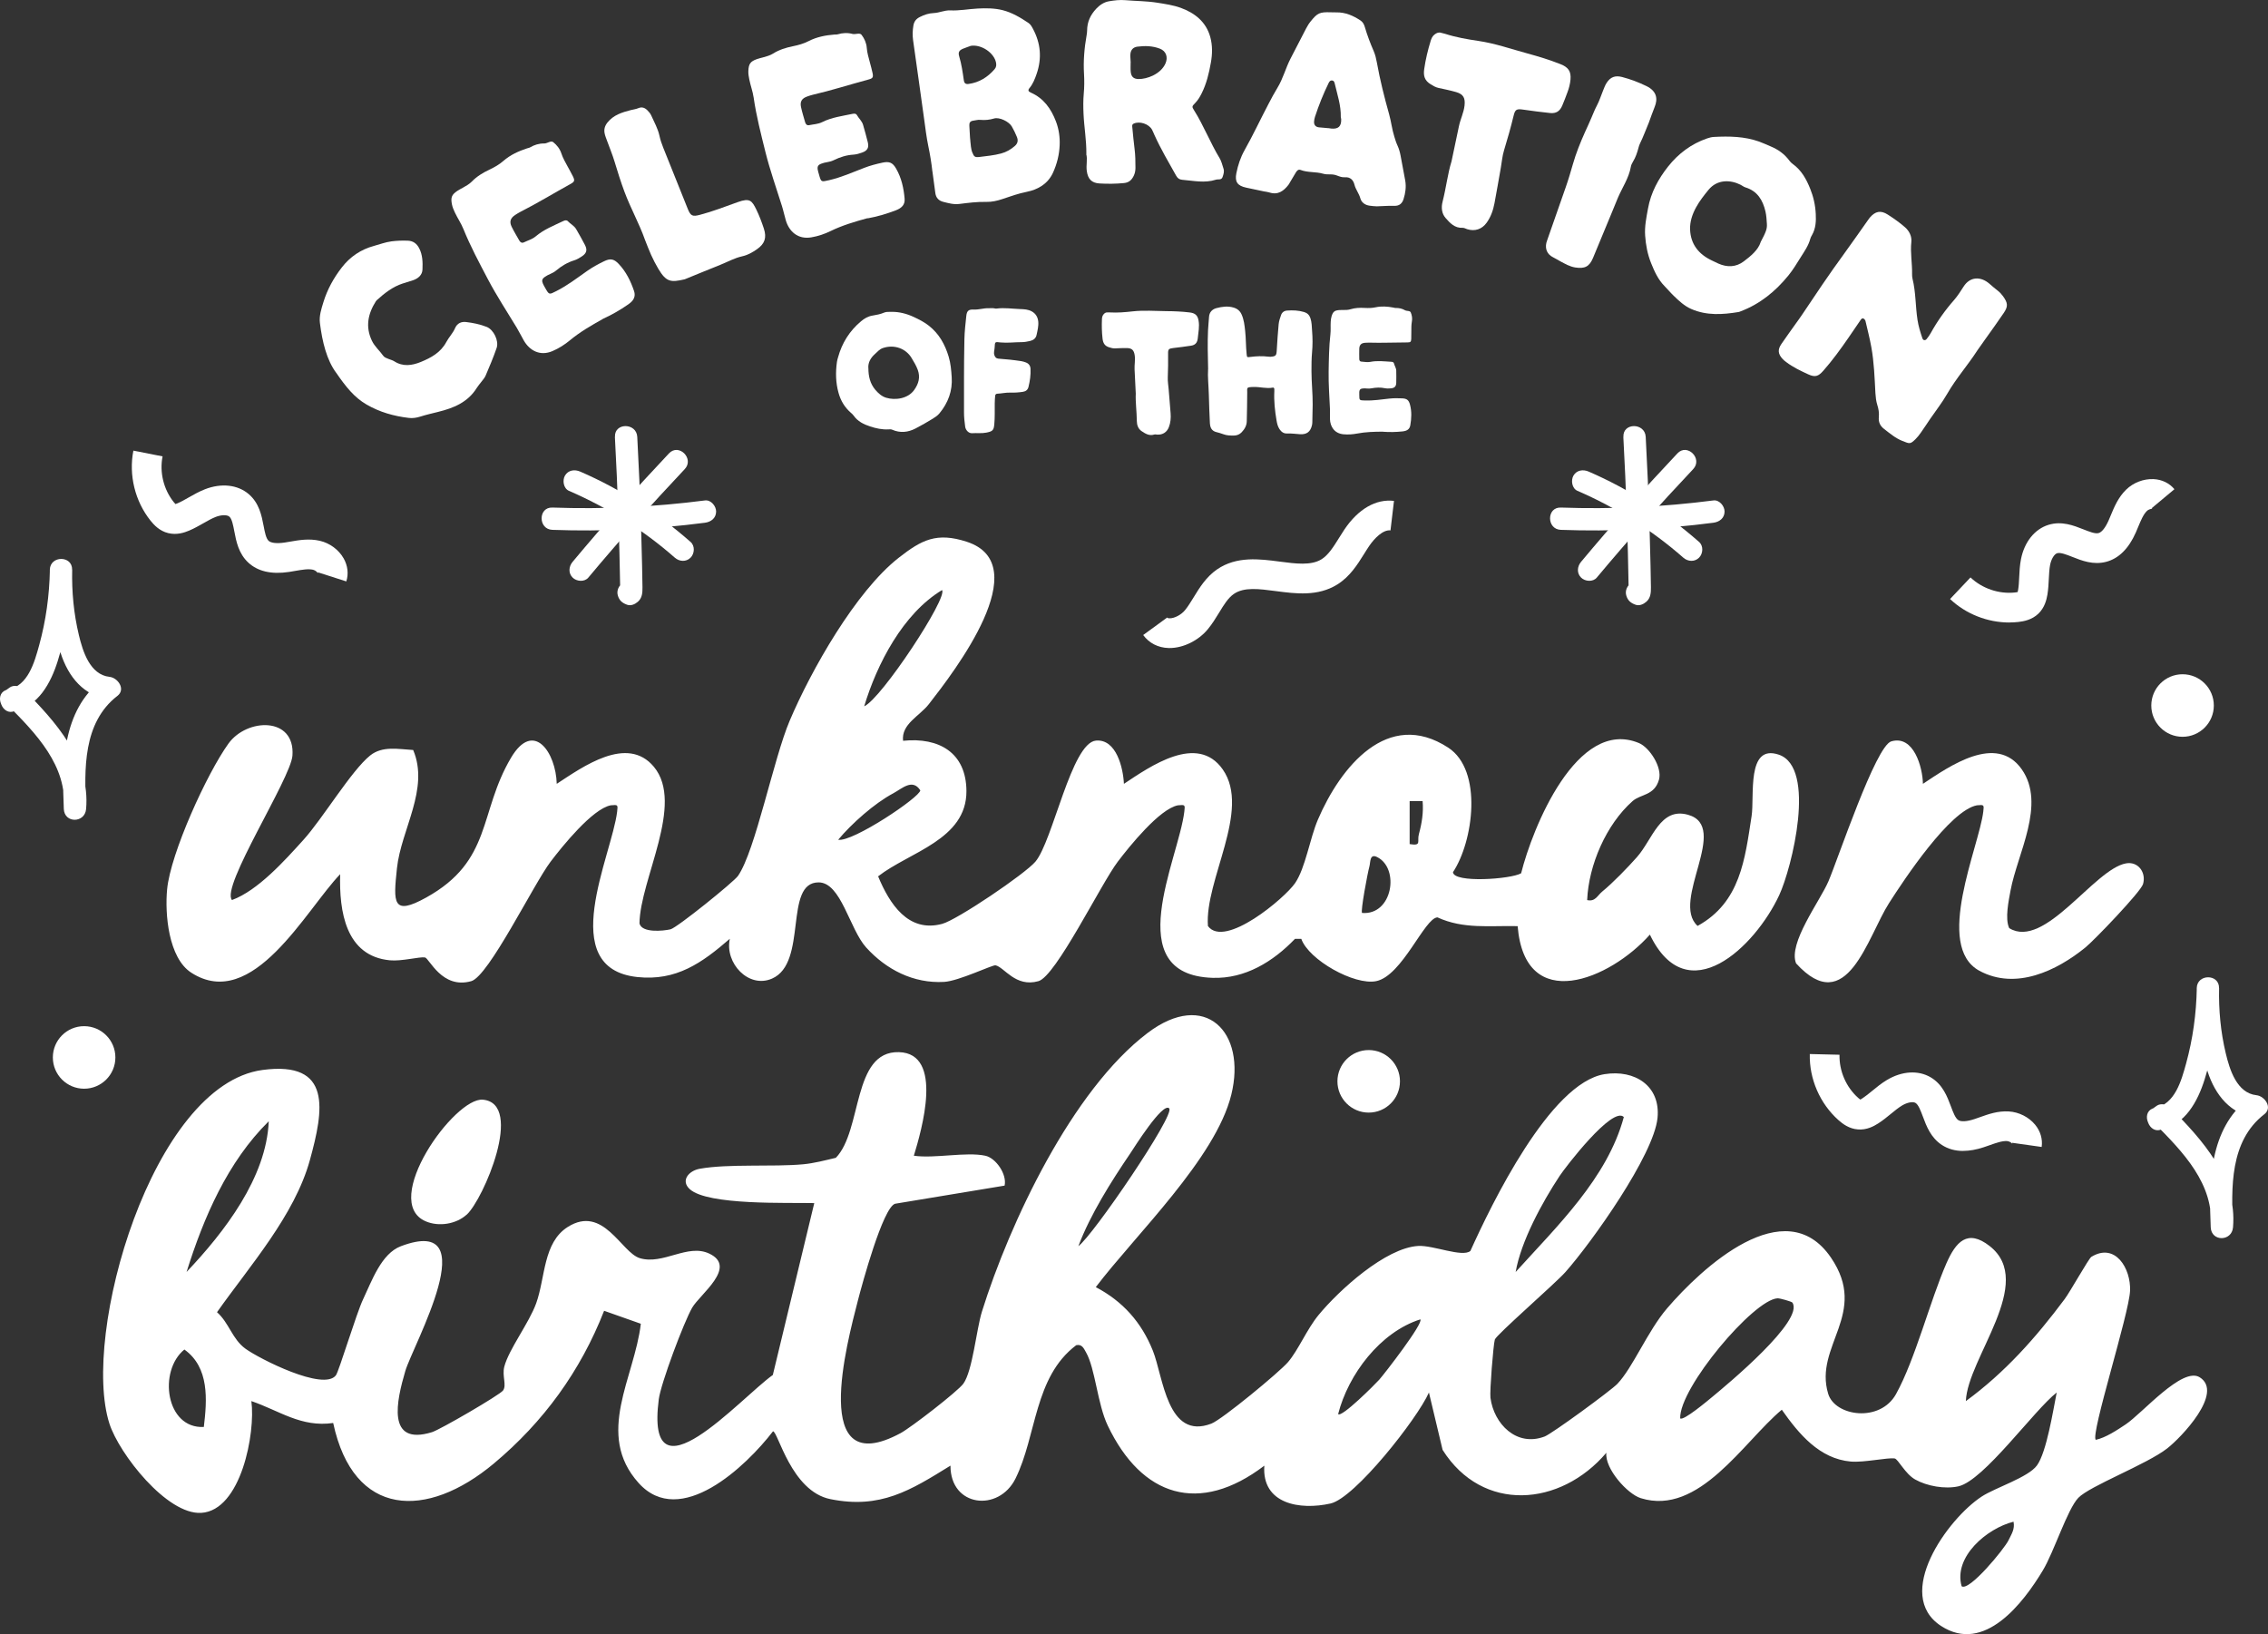 <svg xmlns="http://www.w3.org/2000/svg" id="Layer_1" data-name="Layer 1" viewBox="56.73 73.86 512.84 369.48">
  <rect x="56.73" y="73.86" width="512.84" height="369.48" fill="#333333" stroke="none"/>
  <defs>
    <style>
      .cls-1 {
        fill: #ffffff;
      }
    </style>
  </defs>
  <g>
    <path class="cls-1" d="M132.74,158.14c-2.13-2.87-3.14-6.98-3.67-11.25-.2-1.62.32-3.17.79-4.71.88-2.87,2.31-5.46,4.15-7.84,1.88-2.43,4.32-4.08,7.28-4.88,1.31-.36,2.59-.85,3.96-1.03,1.25-.16,2.48-.2,3.73-.15,1.2.05,1.99.68,2.52,1.68.8,1.52.83,3.21.76,4.85-.05,1.21-.95,2.01-2.12,2.41-.79.27-1.59.5-2.38.75-2.26.74-4.08,2.18-5.81,3.74-.09.08-.17.17-.23.27-1.8,2.84-2.4,5.76-.89,8.93.63,1.31,1.73,2.22,2.54,3.37.28.4.76.55,1.2.73.44.18.92.29,1.31.54,1.96,1.25,3.97.97,5.98.16,2.34-.96,4.51-2.13,5.79-4.52.58-1.09,1.49-1.99,1.99-3.16.46-1.06,1.38-1.49,2.48-1.36,1.59.19,3.17.51,4.66,1.1,1.58.63,2.8,3.15,2.25,4.76-.73,2.13-1.62,4.21-2.5,6.28-.22.53-.67.98-1.02,1.46-.32.43-.68.83-.96,1.28-2.03,3.28-5.26,4.58-8.8,5.45-1.31.33-2.65.63-3.94,1.04-.88.28-1.76.42-2.64.31-3.39-.4-6.61-1.31-9.58-3.04-2.73-1.59-4.64-3.96-6.85-7.18h0Z"/>
    <path class="cls-1" d="M193.04,145.98c-2.67,1.49-5.18,2.95-7.45,4.83-1.17.97-2.48,1.81-3.93,2.43-2.82,1.21-5.17-.12-6.48-2.38-.56-.97-1.05-1.99-1.63-2.95-2.2-3.64-4.54-7.19-6.52-10.96-1.95-3.71-3.93-7.4-5.51-11.3-.52-1.29-1.34-2.48-1.94-3.76-.28-.59-.53-1.18-.66-1.83-.3-1.54-.07-2.17,1.2-3.03.39-.26.83-.48,1.24-.71.73-.41,1.47-.81,2.06-1.41,1.14-1.18,2.52-2,3.97-2.69,1.14-.54,2.21-1.14,3.17-1.98,1.55-1.35,3.39-2.19,5.33-2.83.23-.08.48-.1.68-.22,1-.59,2.06-.91,3.22-.89.71.01,1.49-.73,2.05-.29.81.65,1.5,1.52,1.83,2.55.35,1.08.93,2.04,1.46,3.03.39.73.81,1.45,1.17,2.19.44.91.35,1.17-.57,1.68-3.81,2.1-7.52,4.37-11.4,6.34-.37.19-.72.42-1.07.64-1.11.71-1.4,1.53-.83,2.7.52,1.06,1.14,2.07,1.72,3.1.23.42.6.63,1.04.42.9-.44,1.89-.69,2.69-1.37,1.84-1.56,4.09-2.43,6.24-3.46.35-.17.74-.25,1,.03.6.65,1.46,1.04,1.91,1.84.68,1.18,1.36,2.36,1.98,3.57.57,1.12.36,1.86-.71,2.56-.54.36-1.12.71-1.74.9-1.51.46-2.83,1.26-4.02,2.25-.42.35-.86.61-1.37.82-.44.18-.87.41-1.25.68-.63.44-.72.84-.42,1.53.14.32.33.63.5.94.92,1.62.88,1.56,2.54.72,2.52-1.27,4.73-2.99,7.02-4.59,1.18-.82,2.44-1.51,3.72-2.13,1.45-.71,2.25-.58,3.36.59,1.65,1.74,2.7,3.87,3.46,6.12.42,1.25-.09,2.18-1.29,3.01-1.86,1.29-3.82,2.42-5.76,3.29h0Z"/>
    <path class="cls-1" d="M202.52,127.94c-1.24-3.5-3.18-6.97-4.57-10.68-.85-2.27-1.57-4.58-2.27-6.9-.48-1.59-1.12-3.11-1.68-4.66-.2-.56-.44-1.11-.55-1.68-.18-.9.02-1.68.64-2.46,1.37-1.71,3.28-2.29,5.25-2.8.57-.15,1.18-.21,1.72-.44.86-.37,1.52-.07,2.09.51.33.33.65.71.84,1.14.67,1.51,1.51,2.96,1.86,4.6.2.94.51,1.82.86,2.7,1.85,4.61,3.68,9.22,5.54,13.82.65,1.61,1.06,1.78,2.72,1.35,2.94-.77,5.77-1.88,8.63-2.9,2.64-.94,3.15-.37,4.17,1.74.67,1.38,1.21,2.82,1.69,4.28.66,2.03.22,3.4-1.55,4.64-1.02.72-2.1,1.33-3.35,1.61-1.76.39-3.33,1.28-4.98,1.94-2.54,1.01-5.07,2.06-7.6,3.09-.17.07-.33.15-.5.19-3.03.69-4.08.65-5.89-2.39-.6-1.01-1.14-2.07-1.63-3.14-.49-1.07-.89-2.19-1.43-3.52h0Z"/>
    <path class="cls-1" d="M252.93,123.18c-2.95.81-5.73,1.63-8.38,2.92-1.37.67-2.84,1.17-4.4,1.43-3.02.5-4.99-1.35-5.73-3.85-.32-1.08-.54-2.18-.88-3.25-1.27-4.06-2.7-8.07-3.73-12.2-1.01-4.07-2.06-8.13-2.66-12.29-.2-1.38-.71-2.73-.99-4.12-.13-.64-.24-1.27-.21-1.93.07-1.57.45-2.13,1.89-2.65.45-.16.92-.27,1.37-.39.81-.23,1.62-.43,2.33-.88,1.38-.87,2.92-1.34,4.5-1.66,1.24-.25,2.42-.58,3.55-1.16,1.83-.94,3.81-1.32,5.85-1.48.24-.02.49.02.71-.05,1.11-.33,2.22-.39,3.34-.09.69.18,1.62-.35,2.06.21.63.82,1.09,1.84,1.17,2.92.08,1.14.42,2.21.7,3.29.21.8.44,1.6.61,2.41.21.99.06,1.22-.95,1.49-4.2,1.13-8.34,2.46-12.58,3.44-.41.1-.8.23-1.2.37-1.25.43-1.72,1.15-1.44,2.43.25,1.15.61,2.29.93,3.42.13.46.43.75.91.65.98-.21,2-.22,2.94-.69,2.16-1.08,4.55-1.38,6.88-1.87.38-.08.78-.07.96.26.43.77,1.16,1.36,1.41,2.24.37,1.31.75,2.62,1.07,3.94.29,1.22-.09,1.89-1.3,2.32-.61.21-1.26.42-1.9.46-1.58.09-3.04.54-4.44,1.23-.49.24-.99.39-1.53.47-.47.07-.94.19-1.38.36-.71.28-.9.64-.77,1.38.06.35.17.69.27,1.03.5,1.8.49,1.72,2.3,1.31,2.75-.63,5.31-1.78,7.92-2.78,1.34-.52,2.72-.88,4.12-1.18,1.58-.34,2.33-.03,3.13,1.38,1.19,2.09,1.7,4.4,1.9,6.77.11,1.32-.61,2.09-1.97,2.62-2.12.81-4.28,1.44-6.38,1.82h0Z"/>
    <path class="cls-1" d="M267.56,112.62c-.21-1.94-.53-3.85-.93-5.77-.41-1.96-.64-3.97-.92-5.96-.84-5.97-1.65-11.95-2.51-17.92-.16-1.13-.12-2.24.07-3.35.15-.85.56-1.46,1.42-1.9,1.03-.52,2.02-.86,3.19-.91,1.24-.05,2.41-.65,3.69-.6,2.09.1,4.15-.31,6.23-.42,1.88-.1,3.85-.09,5.65.37,2.1.53,4.03,1.67,5.85,2.9.45.31.72.79.97,1.26,1.79,3.3,2.09,6.73.85,10.28-.39,1.12-.82,2.23-1.59,3.16-.42.51-.29.78.3,1.04,2.91,1.29,4.58,3.66,5.67,6.52.66,1.73.92,3.56.84,5.39-.09,2.14-.61,4.22-1.5,6.18-1.16,2.54-3.4,3.84-5.97,4.35-1.89.38-3.67,1.01-5.46,1.62-1.21.41-2.44.68-3.67.65-2.04-.05-4.05.21-6.05.46-1.31.17-2.47-.17-3.67-.47-1.03-.26-1.64-.92-1.79-1.97-.23-1.63-.44-3.27-.66-4.91h0ZM276.26,84.22c-.48.18-1.1.38-1.71.63-.93.37-1.22.82-.92,1.78.53,1.76.78,3.57,1.04,5.38.1.69.42.92,1.08.83,2.41-.33,4.32-1.53,5.88-3.34.4-.47.42-.95.32-1.49-.43-2.19-3.3-4.16-5.69-3.79h0ZM276.14,105.74c.1.75.11,1.78.46,2.62.37.92.57,1.11,1.59.99,1.65-.2,3.3-.36,4.92-.79,1.19-.32,2.16-.89,3.08-1.68.71-.61.79-1.3.48-2.06-.33-.82-.72-1.62-1.16-2.38-.66-1.12-2.83-2.14-3.99-1.79-1.06.32-2.08.41-3.16.31-.52-.05-1.06.12-1.59.19-.66.09-.9.48-.85,1.11.08,1.17.12,2.73.23,3.48h0Z"/>
    <path class="cls-1" d="M302.38,108.69c.03-3.18-.51-6.1-.64-9.05-.07-1.54-.09-3.06.05-4.6.13-1.47.15-2.96.06-4.43-.18-2.97.07-5.89.59-8.81.06-.35.11-.7.11-1.05.01-1.93.74-3.51,2.07-4.93.82-.87,1.78-1.48,2.86-1.67,1.21-.21,2.46-.36,3.73-.25,2.37.2,4.76.19,7.13.56,1.83.29,3.69.56,5.4,1.18,3.18,1.16,5.72,3.17,6.66,6.6.52,1.9.48,3.86.13,5.79-.42,2.39-.98,4.74-2.08,6.94-.4.8-.85,1.55-1.48,2.2-.73.74-.76.8-.21,1.67,1.08,1.7,1.96,3.51,2.86,5.31.93,1.85,1.81,3.72,2.9,5.49.42.69.59,1.54.86,2.32.23.66.02,1.28-.19,1.9-.26.79-.99.46-1.52.63-2.54.82-5.08.23-7.62.02-.65-.06-1.03-.33-1.37-.93-1.71-3.04-3.48-6.05-4.92-9.23-.17-.38-.32-.77-.51-1.13-.7-1.34-2.85-2.05-4.19-1.4-.42.21-.31.61-.28.94.15,1.59.3,3.18.5,4.76.18,1.41.2,2.83.2,4.25,0,.59-.09,1.18-.34,1.73-.44.97-1.06,1.64-2.25,1.75-1.85.18-3.7.2-5.54.09-1.78-.11-2.61-1-2.87-2.78-.2-1.35.2-2.71-.12-3.84h0ZM312.39,87.99c0,.63-.05,1.42.02,2.12.12,1.1.64,1.59,1.74,1.62,1.93.04,5.06-1.11,6.12-3.53.61-1.39.16-2.79-1.27-3.34-1.64-.63-3.37-.68-5.09-.45-.95.13-1.47.71-1.57,1.64-.07.64.06,1.31.06,1.94h0Z"/>
    <path class="cls-1" d="M342.55,117.14c-1.34-.28-2.68-.56-4.02-.85-2-.43-2.63-1.32-2.23-3.29.36-1.8.94-3.56,1.84-5.16,1.95-3.46,3.62-7.05,5.46-10.55.63-1.2,1.27-2.41,1.98-3.57,1.28-2.09,1.86-4.47,2.97-6.62,1.17-2.25,2.32-4.52,3.5-6.77.3-.57.64-1.14,1.05-1.64,1.54-1.91,2.05-2.13,4.56-2.05.42.01.84.03,1.25.02,2.05-.04,3.81.74,5.47,1.84.53.35.79.88.96,1.45.55,1.88,1.24,3.7,2.02,5.49.35.81.55,1.69.71,2.56.71,3.96,1.69,7.85,2.78,11.73.46,1.65.64,3.36,1.16,5.01.21.68.41,1.36.71,2,.35.76.57,1.55.72,2.37.34,1.86.71,3.71,1.04,5.57.25,1.43.05,2.84-.38,4.2-.31.97-.94,1.57-2.12,1.52-1.3-.05-2.62.09-3.93.11-.53,0-1.07-.08-1.6-.14-1.04-.13-1.87-.73-2.12-1.67-.3-1.1-1.05-1.97-1.33-3.08-.26-1.04-.92-1.77-2.18-1.68-.61.05-1.18-.17-1.74-.38-.51-.2-1.02-.28-1.57-.27-.53,0-1.09,0-1.59-.15-1.66-.49-3.45-.22-5.09-.85-.54-.21-.86.19-1.12.63-.41.72-.84,1.42-1.27,2.13-.12.2-.22.42-.37.61-1.09,1.4-2.37,2.34-4.3,1.72-.39-.13-.82-.16-1.23-.24h0ZM357.08,102.83c.3.05.47.08.7.1,1.57.15,2.27-.51,2.22-2.1,0-.17-.09-.35-.09-.52.06-2.63-.8-5.09-1.38-7.6-.06-.28-.19-.59-.53-.65-.42-.08-.65.19-.82.53-1.22,2.49-2.25,5.06-3.11,7.69-.11.33-.17.69-.2,1.04-.07.74.32,1.24,1.07,1.33.7.08,1.82.14,2.12.19Z"/>
    <path class="cls-1" d="M384.94,110.38c.63-2.98,1.16-5.52,1.7-8.06.33-1.55,1.07-2.98,1.25-4.59.19-1.69-.24-2.57-1.9-3.05-1.31-.38-2.65-.65-3.99-.94-.66-.14-1.19-.48-1.76-.82-1.36-.82-1.7-1.89-1.47-3.44.31-2.18.82-4.28,1.46-6.38.18-.58.41-1.1.92-1.47.45-.33.91-.54,1.49-.34.28.1.59.12.87.22,2.45.79,4.98,1.23,7.51,1.6,3.79.56,7.4,1.83,11.08,2.83,2.53.69,5.04,1.45,7.48,2.42,1.76.7,2.43,1.6,2.27,3.47-.09,1.01-.34,1.98-.7,2.92-.37,1-.74,1.99-1.16,2.97-.54,1.29-1.4,1.84-2.78,1.69-2.01-.21-4.02-.47-6.02-.76-1.51-.22-1.85-.07-2.19,1.32-.64,2.64-1.37,5.25-2.17,7.85-.4,1.28-.5,2.66-.74,3.99-.47,2.67-.93,5.35-1.43,8.01-.3,1.58-.82,3.08-1.78,4.41-1.05,1.46-2.66,2-4.39,1.45-.34-.11-.68-.32-1.02-.31-1.8.1-2.88-1.09-3.87-2.23-.89-1.02-1.01-2.39-.67-3.69.8-3.15,1.17-6.4,2.01-9.08h0Z"/>
    <path class="cls-1" d="M429.51,101.72c-.65,1.52-1.2,3.09-1.94,4.57-.16.31-.26.66-.35,1-.29,1.09-.64,2.15-1.24,3.12-.21.35-.41.74-.48,1.14-.44,2.55-1.92,4.67-2.92,7-.51,1.19-.98,2.41-1.48,3.6-1.38,3.33-2.76,6.66-4.14,9.99-.83,2.01-1.89,2.54-4.06,2.19-1.22-.2-2.24-.8-3.28-1.35-.57-.3-1.12-.66-1.71-.95-1.3-.64-1.84-1.84-1.52-3.26.04-.17.1-.34.16-.51,1.41-4.02,2.8-8.04,4.22-12.06.61-1.73,1.12-3.48,1.63-5.25.7-2.44,1.65-4.81,2.69-7.13.51-1.13,1.04-2.25,1.52-3.4.39-.93.76-1.85,1.23-2.74.55-1.04.9-2.18,1.35-3.28.25-.6.46-1.23.81-1.77.86-1.36,1.95-1.77,3.52-1.36,1.91.5,3.76,1.2,5.52,2.06,2.31,1.13,2.6,2.86,1.84,4.71-.49,1.21-.91,2.44-1.36,3.66h0Z"/>
    <path class="cls-1" d="M457.14,106.97c1.69.71,3.12,1.73,4.21,3.22.21.28.47.54.76.75,1.97,1.41,3.07,3.42,3.94,5.59.74,1.83,1.16,3.71,1.26,5.69.09,1.69,0,3.31-.86,4.81-.15.26-.3.52-.37.8-.41,1.57-1.35,2.88-2.19,4.22-.87,1.4-1.73,2.82-2.77,4.1-2.91,3.57-6.39,6.43-10.77,8.09-.16.06-.33.15-.5.17-3.61.59-7.19.84-10.68-.68-1.57-.68-2.79-1.84-3.98-2.99-.72-.69-1.37-1.48-2.08-2.2-1.46-1.48-2.27-3.3-3.03-5.18-.81-2.01-1.2-4.09-1.35-6.22-.15-2.08.28-4.12.65-6.15.64-3.58,2.34-6.7,4.55-9.49,2.3-2.9,5.22-5.11,8.8-6.34.5-.17,1.04-.32,1.56-.34,3.45-.18,6.89-.13,10.21,1.05.89.32,1.76.73,2.64,1.1h0ZM454.81,128.66c1.26-2.38,1.51-3.04,1.45-4.15-.06-.94-.11-1.9-.32-2.82-.59-2.55-1.81-4.63-4.53-5.46-.41-.12-.72-.41-1.09-.59-2.32-1.17-5.31-1.25-7.27,1.15-1.01,1.24-2,2.49-2.77,3.89-.87,1.57-1.45,3.27-1.39,5.06.13,3.35,1.95,5.61,4.94,7.02.48.23.96.47,1.45.69,2,.89,3.99.83,5.73-.48,1.65-1.24,3.26-2.59,3.82-4.31h0Z"/>
    <path class="cls-1" d="M503.81,153.15c-2.15,3.32-4.79,6.29-6.77,9.74-1.14,1.99-2.57,3.8-3.87,5.7-.7,1.03-1.37,2.07-2.09,3.08-.37.53-.77,1.05-1.23,1.5-1.19,1.15-1.28,1.05-2.95.39-1.6-.64-2.84-1.71-4.16-2.73-.91-.7-1.27-1.58-1.17-2.63.09-.97-.05-1.88-.35-2.8-.27-.85-.36-1.74-.42-2.63-.19-3.49-.3-6.99-.93-10.44-.36-1.98-.86-3.94-1.32-5.9-.05-.2-.24-.43-.42-.53-.33-.17-.55.1-.71.35-.9,1.31-1.8,2.64-2.7,3.95-1.78,2.58-3.62,5.12-5.7,7.48-1.13,1.29-1.86,1.53-3.41.82-1.73-.8-3.46-1.61-4.99-2.78-.28-.21-.57-.43-.81-.7-1.04-1.12-1.15-2.1-.29-3.36,1.1-1.61,2.25-3.19,3.38-4.78.41-.58.84-1.15,1.23-1.74,3.12-4.67,6.24-9.33,9.56-13.87,1.84-2.52,3.61-5.09,5.42-7.64.14-.19.27-.39.42-.57,1.26-1.46,2.46-1.71,4.07-.68,1.35.87,2.68,1.8,3.89,2.86.95.84,1.57,2.02,1.43,3.33-.26,2.43.22,4.84.17,7.26,0,.35.01.72.1,1.06.76,3.07.65,6.23,1.13,9.33.22,1.41.64,2.78,1.1,4.13.17.49.64.56.96.16.33-.41.65-.85.91-1.31,1.49-2.7,3.26-5.19,5.3-7.51.81-.93,1.48-2,2.15-3.04,1.45-2.27,3.85-2.34,5.8-.67.63.54,1.26,1.1,1.92,1.6.48.37.87.81,1.22,1.29,1.06,1.5,1.15,2.24.15,3.73-1.35,2.01-2.79,3.97-4.19,5.95-.61.87-1.23,1.73-1.84,2.6h0Z"/>
  </g>
  <g>
    <g>
      <path class="cls-1" d="M423.8,172.65c.32,5.9.58,11.8.78,17.71.1,2.83.18,5.67.25,8.5.03,1.42.07,2.84.09,4.25.02.83.03,1.65.05,2.48,0,.35.01.71.02,1.06-.08,1.05.06.95.42-.28.82-.22,1.63-.43,2.45-.65l-.23-.09,1.76,1.76-.07-.26c-.39.95-.77,1.9-1.16,2.85l.16-.11c2.68-1.79.16-6.16-2.54-4.35l-.16.11c-.92.62-1.48,1.73-1.16,2.85.33,1.14.98,1.7,2.07,2.1.87.33,1.8-.09,2.45-.65,1.01-.86,1.07-2.06,1.06-3.29-.01-1.65-.06-3.31-.09-4.96-.07-3.19-.15-6.38-.25-9.57-.21-6.5-.49-12.99-.84-19.48-.17-3.23-5.21-3.25-5.04,0h0Z"/>
      <path class="cls-1" d="M409.66,193.66c11.53.41,23.07-.12,34.51-1.61,1.36-.18,2.5-1.03,2.52-2.52.01-1.23-1.17-2.7-2.52-2.52-11.44,1.48-22.98,2.02-34.51,1.61-3.24-.12-3.24,4.92,0,5.04h0Z"/>
      <path class="cls-1" d="M436.03,176.37c-7.51,7.95-14.78,16.12-21.79,24.52-.87,1.04-1.02,2.54,0,3.56.9.9,2.69,1.05,3.56,0,7.01-8.39,14.28-16.57,21.79-24.52,2.23-2.36-1.33-5.93-3.56-3.56h0Z"/>
      <path class="cls-1" d="M413.43,184.84c8.7,3.77,16.8,8.84,23.93,15.11,1.02.9,2.56,1.01,3.56,0,.92-.92,1.03-2.66,0-3.56-7.45-6.55-15.85-11.95-24.95-15.9-1.25-.54-2.7-.37-3.45.9-.62,1.07-.35,2.9.9,3.45h0Z"/>
    </g>
    <g>
      <path class="cls-1" d="M195.77,172.65c.32,5.9.58,11.8.78,17.71.1,2.83.18,5.67.25,8.5.03,1.42.07,2.84.09,4.25.02.83.03,1.65.05,2.48,0,.35.01.71.02,1.06-.08,1.05.06.95.42-.28.82-.22,1.63-.43,2.45-.65l-.23-.09c.59.59,1.17,1.17,1.76,1.76l-.07-.26-1.16,2.85.16-.11c2.68-1.79.16-6.16-2.54-4.35l-.16.11c-.92.62-1.48,1.73-1.16,2.85.33,1.14.98,1.7,2.07,2.1.87.33,1.8-.09,2.45-.65,1.01-.86,1.07-2.06,1.06-3.29-.01-1.65-.06-3.31-.09-4.96-.07-3.19-.15-6.38-.25-9.57-.21-6.5-.49-12.99-.84-19.48-.17-3.23-5.21-3.25-5.04,0h0Z"/>
      <path class="cls-1" d="M181.63,193.66c11.53.41,23.07-.12,34.51-1.61,1.36-.18,2.5-1.03,2.52-2.52.01-1.23-1.17-2.7-2.52-2.52-11.44,1.48-22.98,2.02-34.51,1.61-3.24-.12-3.24,4.92,0,5.04h0Z"/>
      <path class="cls-1" d="M208,176.37c-7.51,7.95-14.78,16.12-21.79,24.52-.87,1.04-1.02,2.54,0,3.56.9.9,2.69,1.05,3.56,0,7.01-8.39,14.28-16.57,21.79-24.52,2.23-2.36-1.33-5.93-3.56-3.56h0Z"/>
      <path class="cls-1" d="M185.39,184.84c8.7,3.77,16.8,8.84,23.93,15.11,1.02.9,2.56,1.01,3.56,0,.92-.92,1.03-2.66,0-3.56-7.45-6.55-15.85-11.95-24.95-15.9-1.25-.54-2.7-.37-3.45.9-.62,1.07-.35,2.9.9,3.45h0Z"/>
    </g>
  </g>
  <g>
    <path class="cls-1" d="M258.51,144.37c1.51,0,3.2.39,4.8,1.14,1.22.57,2.42,1.17,3.49,2.02,2.29,1.82,3.61,4.21,4.44,6.96.46,1.53.59,3.1.69,4.66.21,3.07-.81,5.8-2.78,8.18-.42.5-.95.85-1.48,1.18-1.28.79-2.59,1.54-3.92,2.23-1.7.88-3.47,1.07-5.27.28-.27-.12-.55-.1-.82-.08-1.46.09-2.87-.23-4.21-.67-1.43-.47-2.79-1.14-3.7-2.45-.18-.25-.42-.47-.66-.67-1.37-1.21-2.25-2.67-2.75-4.46-.65-2.33-.69-4.65-.36-7.01.05-.35.15-.69.25-1.03.89-3.24,2.6-5.98,5.2-8.15.73-.61,1.53-1.1,2.51-1.27.94-.16,1.88-.32,2.76-.71.49-.21,1.02-.11,1.8-.15h0ZM253.09,157.09c0,1.86.39,3.52,1.57,4.91.68.79,1.45,1.49,2.45,1.79,2.04.62,4.93.23,6.34-1.76,1.01-1.43,1.41-2.86.81-4.53-.35-.97-.88-1.83-1.41-2.71-1.26-2.1-3.87-3.12-6.48-2.24-.77.26-1.22.85-1.77,1.33-.98.87-1.61,1.93-1.52,3.21h0Z"/>
    <path class="cls-1" d="M274.8,150.58c.04-1.77.24-3.53.43-5.29.13-1.18.54-1.5,1.74-1.44,1.12.05,2.19-.34,3.31-.3.43.02.87-.07,1.3.03.15.03.32.08.47.05,1.79-.24,3.56.05,5.34.11.91.03,1.83.07,2.65.53.9.5,1.36,1.3,1.46,2.29.1,1.03-.17,2.03-.38,3.03-.16.78-.74,1.2-1.49,1.37-.62.14-1.25.26-1.88.26-1.59,0-3.16.22-4.76.07-1.24-.11-1.29-.32-1.36,1.21-.02.54-.25,1.06-.06,1.64.16.48.4.76.89.81.87.08,1.74.14,2.61.23.87.09,1.73.21,2.6.34.35.05.69.17,1.03.29.66.25,1.02.75,1.05,1.44.07,1.39-.13,2.75-.46,4.1-.16.63-.58,1-1.25,1.1-.95.15-1.9.21-2.85.18-1-.04-1.97.21-2.96.25-.29.01-.44.2-.47.44-.06.59-.09,1.18-.1,1.77-.02,1.58.05,3.15-.1,4.72-.13,1.38-.41,1.59-1.82,1.87-1.07.21-2.13.05-3.2.13-.76.05-1.46-.67-1.57-1.5-.14-1.09-.27-2.19-.26-3.29.02-2.6,0-6.24,0-7.8s.02-5.75.09-8.63h0Z"/>
    <path class="cls-1" d="M313.55,162.86c-.1-2.03-.19-3.76-.27-5.49-.05-1.06.19-2.1.03-3.17-.17-1.12-.59-1.62-1.74-1.64-.91-.02-1.82.03-2.73.07-.45.02-.85-.11-1.27-.23-1.02-.3-1.41-.93-1.53-1.97-.17-1.45-.2-2.9-.14-4.36.01-.41.08-.78.34-1.1.23-.29.5-.5.9-.47.2.01.4-.02.59,0,1.71.1,3.42-.05,5.12-.24,2.54-.28,5.08-.08,7.62-.05,1.75.01,3.49.08,5.23.29,1.26.15,1.84.62,2.05,1.85.12.66.11,1.33.05,2-.07.71-.14,1.41-.24,2.11-.13.93-.59,1.42-1.51,1.56-1.33.2-2.67.38-4.01.53-1.01.12-1.2.27-1.18,1.22.03,1.81,0,3.62-.07,5.43-.04.9.13,1.8.2,2.7.15,1.8.31,3.6.44,5.41.08,1.07,0,2.12-.4,3.14-.43,1.12-1.38,1.74-2.59,1.68-.24-.01-.5-.09-.71-.02-1.14.37-2.04-.22-2.88-.78-.75-.51-1.05-1.37-1.06-2.27-.02-2.17-.33-4.32-.24-6.19h0Z"/>
    <path class="cls-1" d="M329.91,157.33c-.07-3.11-.15-5.95-.02-8.79.05-1.02.16-2.04.23-3.06.07-1.06.76-1.71,1.66-1.95,1.26-.33,2.56-.52,3.88-.13.88.26,1.46.76,1.82,1.56.53,1.17.66,2.41.8,3.67.2,1.77.15,3.54.34,5.3.08.73.07.74.87.63,1.34-.17,2.68-.23,4.03-.06.16.02.32.04.47.03,1.24-.1,1.37-.25,1.44-1.49.12-1.96.24-3.93.43-5.89.07-.7.31-1.38.54-2.05.21-.6.68-.97,1.34-1.02,1.32-.1,2.63-.05,3.9.34.68.21,1.15.65,1.39,1.35.33.95.32,1.95.39,2.92.13,1.61.14,3.23-.01,4.84-.13,1.41-.13,2.83-.13,4.25,0,2.52.29,5.03.27,7.55-.01,1.34-.04,2.68-.08,4.02,0,.23-.03.47-.09.7-.34,1.43-1.17,2.07-2.66,1.99-.99-.06-1.98-.21-2.97-.17-.76.04-1.28-.37-1.68-.95-.41-.6-.57-1.29-.69-2-.37-2.18-.61-4.37-.5-6.59,0-.16,0-.32,0-.47,0-.22-.11-.41-.35-.36-1.44.28-2.85-.19-4.28-.14-.08,0-.16,0-.24,0-1.49.04-1.26.21-1.26,1.24,0,2.17-.06,4.34-.1,6.5-.02,1.01-.51,1.82-1.17,2.51-.45.47-1.04.72-1.71.73-.84.01-1.67,0-2.47-.32-.51-.21-1.06-.33-1.59-.48-.78-.21-1.2-.73-1.34-1.5-.03-.16-.05-.31-.06-.47-.09-2.16-.2-4.33-.24-6.49-.05-2.01-.29-4.02-.17-5.76h0Z"/>
    <path class="cls-1" d="M369.47,171.46c-2.04.01-3.97.06-5.9.43-1,.19-2.03.26-3.08.16-2.03-.2-2.98-1.73-3.03-3.47-.02-.75.03-1.5,0-2.25-.12-2.83-.35-5.66-.3-8.5.05-2.8.08-5.59.4-8.38.11-.92.01-1.88.07-2.82.03-.43.07-.86.2-1.28.32-1,.65-1.29,1.67-1.38.32-.03.63-.01.95-.02.56,0,1.12,0,1.66-.17,1.04-.32,2.11-.36,3.18-.3.84.05,1.66.04,2.49-.14,1.34-.29,2.69-.19,4.02.06.16.03.31.1.47.09.77-.02,1.49.13,2.17.52.41.23,1.11.05,1.29.49.27.64.39,1.37.25,2.08-.14.75-.11,1.49-.12,2.24,0,.55,0,1.11-.02,1.66-.03.67-.17.8-.87.8-2.9,0-5.8.14-8.7.05-.28,0-.56.01-.83.03-.88.06-1.31.44-1.35,1.32-.04.79,0,1.58,0,2.37,0,.32.15.56.47.57.67.03,1.33.2,2.02.06,1.58-.32,3.17-.11,4.76-.02.26.01.51.09.58.33.14.57.52,1.08.53,1.69.01.91.03,1.81,0,2.72-.02.84-.38,1.2-1.24,1.27-.43.03-.89.06-1.3-.03-1.03-.22-2.05-.17-3.07.02-.36.07-.7.08-1.06.04-.31-.04-.64-.04-.95,0-.51.06-.69.26-.74.76-.02.24,0,.47,0,.71.01,1.24.02,1.19,1.25,1.24,1.88.07,3.72-.23,5.58-.43.95-.1,1.91-.1,2.86-.05,1.07.05,1.5.38,1.78,1.43.41,1.55.34,3.13.06,4.69-.16.87-.75,1.24-1.72,1.35-1.5.16-3.01.19-4.43.08h0Z"/>
  </g>
  <g>
    <path class="cls-1" d="M59.88,234.62c5.5-.97,8.36-6.4,9.89-11.26,2.11-6.67,3.14-13.7,3.27-20.69.06-3.25-4.97-3.24-5.04,0-.14,6.29.51,12.85,2.45,18.86,1.71,5.3,5.22,9.78,11.05,10.41-.59-1.43-1.19-2.87-1.78-4.3-8.9,6.88-9.02,18.94-8.56,29.14.15,3.28,4.76,3.21,5.04,0,.96-11.13-6.91-19.78-14.2-27.1-.73-.73-2.16-1.03-3.05-.39-.34.24-.67.48-1.01.72-2.62,1.87-.1,6.24,2.54,4.35.34-.24.67-.48,1.01-.72-1.02-.13-2.04-.26-3.05-.39,6.37,6.4,13.57,13.76,12.72,23.53h5.04c-.41-8.95-.77-19.51,7.08-25.58,1.94-1.5.09-4.1-1.78-4.3-4.46-.48-6.07-5.83-6.94-9.46-1.16-4.85-1.62-9.79-1.51-14.77h-5.04c-.11,5.79-.89,11.51-2.43,17.1-1.05,3.81-2.52,9.19-7.03,9.99-3.19.56-1.84,5.42,1.34,4.86Z"/>
    <path class="cls-1" d="M545.34,329.21c5.5-.97,8.36-6.4,9.89-11.26,2.11-6.67,3.14-13.7,3.27-20.69.06-3.25-4.97-3.24-5.04,0-.14,6.29.51,12.85,2.45,18.86,1.71,5.3,5.22,9.78,11.05,10.41-.59-1.43-1.19-2.87-1.78-4.3-8.9,6.88-9.02,18.94-8.56,29.14.15,3.28,4.76,3.21,5.04,0,.96-11.13-6.91-19.78-14.2-27.1-.73-.73-2.16-1.03-3.05-.39-.34.24-.67.48-1.01.72-2.62,1.87-.1,6.24,2.54,4.35.34-.24.67-.48,1.01-.72-1.02-.13-2.04-.26-3.05-.39,6.37,6.4,13.57,13.76,12.72,23.53h5.04c-.41-8.95-.77-19.51,7.08-25.58,1.94-1.5.09-4.1-1.78-4.3-4.46-.48-6.07-5.83-6.94-9.46-1.16-4.85-1.62-9.79-1.51-14.77h-5.04c-.11,5.79-.89,11.51-2.43,17.1-1.05,3.81-2.52,9.19-7.03,9.99-3.19.56-1.84,5.42,1.34,4.86Z"/>
  </g>
  <path class="cls-1" d="M135.01,205.31l-6.4-2.05c-.03.1-.02.2-.01.23-.06-.21-.53-.68-1.08-.81-1.09-.25-2.51,0-4.02.26-.48.08-.95.17-1.43.24-3.96.59-7.05-.12-9.2-2.12-2.2-2.05-2.73-4.81-3.15-7.04-.27-1.4-.54-2.85-1.13-3.35-.53-.45-1.83-.42-3.09.07-.89.35-1.8.87-2.77,1.42-1.01.57-2.05,1.17-3.23,1.67-1.11.47-2.82,1.04-4.73.57-1.97-.48-3.24-1.86-4.02-2.84-3.5-4.39-4.94-10.3-3.86-15.81l6.6,1.3c-.71,3.6.23,7.46,2.52,10.33.18.23.31.37.4.45.09-.03.25-.09.48-.18.81-.34,1.64-.82,2.52-1.32,1.13-.64,2.31-1.31,3.65-1.84,3.71-1.45,7.41-1.04,9.9,1.08,2.39,2.04,2.94,4.9,3.38,7.2.28,1.45.54,2.83,1.13,3.37.55.51,1.87.65,3.63.39.42-.06.84-.14,1.27-.21,2.01-.35,4.27-.74,6.7-.18,2.25.53,4.25,2.01,5.37,3.98.93,1.65,1.14,3.49.6,5.19Z"/>
  <path class="cls-1" d="M500.63,334.09c-1.82,0-3.42-.45-4.8-1.35-2.52-1.65-3.5-4.28-4.29-6.4-.5-1.33-1.01-2.71-1.68-3.11-.6-.36-1.88-.11-3.04.59-.82.49-1.63,1.16-2.49,1.86-.9.74-1.83,1.5-2.9,2.19-1.02.65-2.6,1.51-4.56,1.36-2.01-.14-3.5-1.28-4.44-2.12-4.19-3.74-6.61-9.32-6.47-14.93l6.72.16c-.09,3.67,1.49,7.32,4.23,9.76.22.19.37.31.47.38.08-.05.23-.13.44-.26.74-.48,1.48-1.08,2.27-1.73,1.01-.83,2.05-1.68,3.29-2.43,3.41-2.05,7.12-2.28,9.94-.6,2.7,1.61,3.72,4.34,4.54,6.53.52,1.39,1.01,2.69,1.68,3.13.63.41,1.96.33,3.64-.23.4-.13.81-.28,1.21-.42,1.92-.68,4.06-1.46,6.57-1.31,2.3.14,4.53,1.27,5.96,3.01,1.2,1.46,1.72,3.25,1.47,5.02l-6.66-.94c-.01.11.01.2.03.23-.1-.19-.64-.58-1.2-.62-1.1-.07-2.48.42-3.92.93-.46.16-.91.32-1.37.47-1.66.55-3.21.82-4.62.82ZM477.5,322.55h0Z"/>
  <path class="cls-1" d="M511.08,214.61c-4.92,0-9.82-1.91-13.4-5.31l4.62-4.88c2.66,2.52,6.44,3.8,10.07,3.4.29-.03.47-.06.59-.09.03-.11.07-.27.11-.51.15-.87.19-1.83.24-2.84.06-1.3.13-2.65.4-4.07.76-3.9,3.09-6.81,6.21-7.78,3-.93,5.71.15,7.89,1.01,1.38.54,2.67,1.06,3.45.85.73-.19,1.55-1.23,2.27-2.86.17-.39.33-.78.5-1.18.78-1.88,1.66-4.01,3.44-5.76,1.65-1.62,3.98-2.5,6.23-2.4,1.89.09,3.56.9,4.71,2.28l-5.16,4.31c.07.08.16.13.19.14-.19-.06-.86.08-1.26.48-.8.78-1.35,2.12-1.94,3.53-.19.45-.37.89-.56,1.33-1.62,3.66-3.88,5.89-6.71,6.63-2.91.76-5.52-.27-7.63-1.11-1.32-.52-2.7-1.06-3.44-.84-.67.21-1.34,1.32-1.6,2.65-.18.94-.23,1.99-.29,3.1-.06,1.16-.11,2.36-.32,3.62-.2,1.19-.63,2.94-2.04,4.3-1.46,1.4-3.3,1.74-4.56,1.88-.67.07-1.35.11-2.02.11ZM513.15,207.67h0Z"/>
  <path class="cls-1" d="M321.21,220.38c-.08,0-.16,0-.24,0-2.37-.07-4.41-1.11-5.74-2.94l5.43-3.96c.05.07.12.17.51.18,1.07.04,2.64-.78,3.49-1.81.7-.85,1.33-1.88,2-2.97,1.31-2.14,2.79-4.56,5.26-6.27,4.43-3.05,9.62-2.37,14.19-1.77,3.65.48,7.09.93,9.45-.53,1.54-.96,2.7-2.81,3.92-4.77.41-.66.82-1.32,1.25-1.96,3.14-4.66,7.14-6.95,11.21-6.47l-.79,6.67c-1.65-.19-3.59,1.71-4.84,3.56-.39.57-.75,1.16-1.13,1.76-1.5,2.41-3.21,5.14-6.07,6.92-4.4,2.74-9.43,2.07-13.87,1.49-3.87-.51-7.2-.95-9.51.64-1.3.9-2.25,2.44-3.34,4.24-.76,1.24-1.54,2.52-2.54,3.73-2.11,2.57-5.55,4.26-8.63,4.26Z"/>
  <circle class="cls-1" cx="75.75" cy="312.95" r="7.07"/>
  <circle class="cls-1" cx="366.22" cy="318.35" r="7.07"/>
  <circle class="cls-1" cx="550.25" cy="233.38" r="7.07"/>
  <g>
    <g id="NVV687">
      <g>
        <path class="cls-1" d="M260.94,241.35c8.14-.83,14.27,2.7,14.32,11.36.06,11-12.91,13.78-19.97,19.29,2.58,6.23,6.81,12.81,14.48,10.75,3.41-.92,18.74-11.29,21.09-14.07,3.95-4.68,8.15-26.88,13.69-27.37,4.65-.41,6.17,6.31,6.32,9.78,5.95-3.95,16.6-11.47,22.35-3.26,6.46,9.23-4.14,25.03-3.35,35.41,3.8,5.15,17.42-6.35,19.71-9.71,2.34-3.43,3.33-10.09,5.15-14.34,5.09-11.88,15.8-25.21,29.47-16.29,7.89,5.15,5.69,21.21,1.08,28.16.13,2.51,13.14,1.59,15.41.25,2.51-10.09,12.58-35.31,26.65-29.44,2.35.98,5.31,5.46,4.52,8.27-1.03,3.65-4.14,3.23-5.97,4.85-5.96,5.27-9.94,14.47-10.27,22.38,1.85.42,2.32-1.04,3.42-1.94,2.37-1.93,5.78-5.45,7.84-7.78,3.54-4,5.23-11.31,11.51-9.58,9.69,2.67-4,19.55,2.2,25.14,9.69-5.33,10.7-15.08,12.21-24.82.7-4.5-1.22-16.39,6.15-13.9,8.59,2.9,2.97,25.6.09,31.78-5.43,11.66-20.78,26.5-29.24,8.91-9.01,10.17-28.25,18.19-29.9-1.92-6.29-.15-12.24.73-18.13-1.98-2.91.09-7.96,13.23-13.87,14.42-4.9.99-15.23-4.79-16.92-9.56h-1.43c-4.95,5.15-11.26,9.05-18.63,8.81-21.16-.68-7.68-26.76-6.39-37.59.19-1.56.17-1.56-1.44-1.42-4.15.79-10.99,9.3-13.61,12.75-3.83,5.06-13.98,25.89-17.93,27.01-5.21,1.48-7.73-3.18-9.71-3.58-.7-.14-8.31,3.57-11.64,3.75-6.92.39-13.09-2.79-17.61-7.78-3.78-4.18-5.67-14.71-10.75-14.72-7.98-.02-2.36,18.17-10.53,21.75-5.31,2.33-10.75-3.51-9.55-9-6.32,5.47-12.09,9.59-20.93,8.65-18.57-1.99-5.74-27.43-4.55-37.41.19-1.56.17-1.56-1.44-1.42-4.15.79-10.99,9.3-13.61,12.75-3.84,5.06-13.98,25.88-17.93,27.01-6.63,1.89-9.51-5.2-10.48-5.36-1.21-.2-5.24.9-7.9.65-10.06-.94-11.51-11.11-11.27-19.47-7.73,8.02-19.77,31.2-33.65,22.28-5.2-3.34-6.01-13.34-5.48-18.86.78-8.18,8.99-26.17,13.86-32.94,4.18-5.81,15.11-6.15,14.48,2.7-.37,5.19-16.31,29.77-13.67,32.66,5.86-2.15,11.93-8.93,16.16-13.61,4.33-4.78,10.84-15.67,15.08-19.07,2.78-2.23,6.4-1.43,9.73-1.24,3.72,8.81-2.74,17.98-3.67,26.73-.82,7.77-1.07,10.89,6.64,6.61,14.99-8.33,11.81-19.19,19.15-31.58,5.15-8.7,10.17-1.1,10.34,5.89,5.86-3.83,15.93-11.12,21.97-3.85,7,8.42-3.14,25.47-3.26,35.41.52,2.19,5.32,1.72,7.02,1.33,1.44-.33,14.31-10.71,15.26-12.08,3.94-5.69,8.01-26.44,11.69-35.1,4.83-11.38,14.92-29.21,24.64-36.82,5.17-4.05,8.58-5.85,15.41-3.62,15.82,5.17-2.84,29.34-8.58,36.7-2.13,2.74-6.27,4.5-5.84,8.3ZM252.14,233.56c3.92-1.74,18.99-24.62,17.6-26.28-8.82,5.32-14.7,16.67-17.6,26.28ZM246.25,263.73c3.26.6,18.54-9.64,18.58-11.18-1.78-2.73-4.11-.4-6.14.69-4.22,2.25-9.4,6.84-12.44,10.5ZM378.41,254.98h-2.93s0,9.73,0,9.73c2.79.46,1.63-.58,2.09-2.25.67-2.45,1.07-4.93.84-7.48ZM364.71,280.28c6.92.58,8.58-10.09,3.41-12.64-1.72-.85-1.48,1.2-1.74,2.12-.41,1.47-2.04,10.14-1.66,10.52Z"/>
        <path class="cls-1" d="M491.55,251.08c5.95-3.95,16.6-11.47,22.35-3.26,5.51,7.88-1,19.05-2.54,27.35-.42,2.29-1.32,6.43-.3,8.55,8.02,4.9,19.19-13.35,26.4-14.65,2.77-.5,4.61,2.09,3.85,4.69-.51,1.73-10.96,12.64-13.05,14.34-6.42,5.21-15.68,9.72-23.94,5.26-10.32-5.58-.07-28.07.87-36,.19-1.56.17-1.56-1.44-1.42-6.13,1.16-16.43,16.73-19.87,22.11-4.87,7.6-9.52,26.26-21.02,13.63-1.85-4.54,5.36-14.02,7.3-18.52,2.19-5.09,10.69-30.65,14.23-31.68,5.08-1.48,7.09,5.88,7.15,9.61Z"/>
      </g>
    </g>
    <g>
      <path class="cls-1" d="M279.52,335.17c2.4.51,4.94,4.19,4.37,6.76l-24.77,4.1c-2.75.87-7.47,18.25-8.39,21.83-2.45,9.54-11.04,41.19,9.65,30.03,2.31-1.24,12.92-9.43,14.19-11.19,2.09-2.91,2.94-12.25,4.19-16.27,6.28-20.09,20.39-50.08,37.46-63.01,13.01-9.86,22.43-.24,18.93,13.96-3.55,14.4-21.68,31.7-30.64,43.5,6.12,3.22,10.34,7.96,12.91,14.39,2.34,5.84,3.22,20.32,13.23,16.47,2.42-.93,15.41-11.66,17.33-13.91,2.33-2.72,4.25-7.42,6.91-10.65,4.58-5.56,15.14-15.21,22.56-15.61,3.37-.18,9.93,2.63,11.76,1.14,4.71-10.43,18-38.02,30.35-39.98,6.84-1.09,12.68,2.66,11.97,9.89-.83,8.42-14.91,28.18-20.82,34.85-2.35,2.65-15.66,14.21-15.97,15.27-.35,1.21-1.18,11.71-.99,13.16.78,5.92,5.91,11.18,12.27,8.75,1.65-.63,14.99-10.39,16.43-11.9,3.51-3.68,6.84-11.93,11.23-17.06,7.79-9.09,26.68-26.7,37.06-11.49,8.66,12.69-3.92,19.94-.62,30.8,1.55,5.11,11.73,6.57,15.34.06,4.35-7.85,7.69-21.09,11.39-29.55,2.13-4.85,4.75-7.86,9.79-3.91,10.53,8.25-5.02,25.29-5.39,35.05,8.84-6.46,15.82-14.33,22.33-23.05,1.25-1.67,5.47-9.22,6.04-9.56,5.41-3.31,8.96,2.62,8.76,7.65-.21,5.23-8.98,32.49-7.76,33.72,2.22-.47,4.86-2.22,6.76-3.49,3.78-2.51,12.8-13.11,16.74-10.66,5.55,3.46-4.18,13.63-7.36,16.1-4.66,3.62-17.52,8.48-20.09,11.17-2.46,2.57-5.51,12.24-8,16.38-4.42,7.35-13.23,18.97-23.03,12.58-10.82-7.06,1.45-24.2,9.19-29.26,3.09-2.02,10.52-4.32,12.5-7.04,2.18-3,3.66-12.48,4.46-16.48-5.13,4-16.48,19.92-22.23,21.21-3.02.68-7.1-.04-9.78-1.55-2.26-1.27-3.85-4.62-4.63-4.75-1.57-.25-6.93.96-9.91.7-7.1-.62-11.76-6.25-15.61-11.72-8.61,7.17-18.69,24.1-31.88,20-3.06-.95-8.19-6.72-7.79-10.27-10.39,12.22-28.01,13.63-37.03-.65l-3.09-12.97c-2.61,5.91-16.73,23.85-22.24,25.09-6.9,1.56-15.59.14-14.98-8.55-14.7,11.18-27.72,7.03-35.41-9.07-2.33-4.88-2.82-12.88-4.9-16.54-.54-.94-.92-1.92-2.23-1.63-9.56,7.22-8.9,20.42-13.73,30.16-3.79,7.63-14.73,6.45-14.7-2.93-9.06,5.61-15.84,9.87-27.18,7.57-8.84-1.79-11.83-15.33-12.95-15.33-6.06,7.9-20.98,22.13-30.38,11.69-9.94-11.04-.89-23.9.49-36.01l-8.3-2.93c-5.34,13.63-13.67,25.11-24.94,34.54-15.14,12.66-31.73,12.29-36.32-9.17-7.26,1.04-12.14-2.78-18.5-4.95.96,7.18-2.31,24.72-11.33,25.27-7.77.48-18.58-13.38-20.76-20.15-6.48-20.1,9.67-76.65,34.61-79.99,15.85-2.12,13.82,9.1,10.71,20.37-3.45,12.52-13.63,23.96-21,34.4,2.75,2.43,3.41,6.06,6.44,8.26,3.11,2.26,17.68,9.66,20.44,6.01.71-.94,4.62-13.99,6.17-17.23,1.96-4.12,4.1-10.29,8.52-11.96,19.51-7.36,2.67,22.5,1,28.24-1.93,6.59-4.38,17.02,6.05,13.8,1.82-.56,15.29-8.39,16.05-9.41.89-1.2-.26-3.29.29-5.4,1.03-3.94,5.6-9.86,7.21-14.33,2.1-5.87,1.55-13.71,7.13-17.25,8.05-5.09,12.12,5.8,16.3,7.05,5.29,1.59,10.79-3.36,15.71-1.03,6.43,3.04-2.11,9.19-3.87,12.23-1.89,3.28-7.08,17.12-7.55,20.71-3.14,24.29,18.43-.26,25.79-5.5l9.37-38.86c-5.82-.15-24.06.56-28.15-3.15-2.14-1.94-.21-4.17,2.24-4.61,6.52-1.17,16.55-.38,23.45-1.02,2.42-.23,4.97-.9,7.34-1.46,6.03-6.19,3.66-24.18,14.26-23.89,10.22.28,5.12,17.66,3.38,23.42,4.71.68,11.81-.93,16.15,0ZM321.12,324.47c-1.46-1.53-8.06,9.06-8.83,10.2-4.33,6.38-9.01,13.78-11.72,20.95,3.31-2.39,21.92-29.71,20.54-31.14ZM423.91,326.42c-2.57-2.56-13.26,11.41-14.51,13.31-3.97,6.01-8.74,14.77-9.95,21.73,9.35-10.35,20.75-21.25,24.46-35.04ZM98.92,361.45c8.54-9.01,18.05-21.3,18.58-34.07-9.3,9.16-14.73,21.77-18.58,34.07ZM462.01,368.36c-.14-.2-2.78-.98-3.35-.95-5.4.3-22.21,20.19-22.01,27.14.66.7,6.38-4.12,7.31-4.89,3.31-2.74,20.89-17.29,18.05-21.3ZM377.9,372.17c-9.11,2.89-16.31,12.48-18.59,21.41.75.91,8.46-6.83,9.3-7.78,1.12-1.25,10.11-12.85,9.28-13.63ZM102.82,396.5c.74-6.13,1.28-13.45-4.4-17.51-5.95,4.84-4.23,17.94,4.4,17.51ZM512.02,417.92c-6.01,1.51-13.61,7.94-11.73,14.59,1.7,1.26,9.69-8.49,10.6-10.38.67-1.41,1.48-2.5,1.14-4.21Z"/>
      <path class="cls-1" d="M162.24,348.5c-2.36,2.14-6.27,2.77-9.23,1.51-10.4-4.43,6.5-28.14,12.93-27.51,9.39.91.08,22.59-3.69,26.01Z"/>
    </g>
  </g>
</svg>